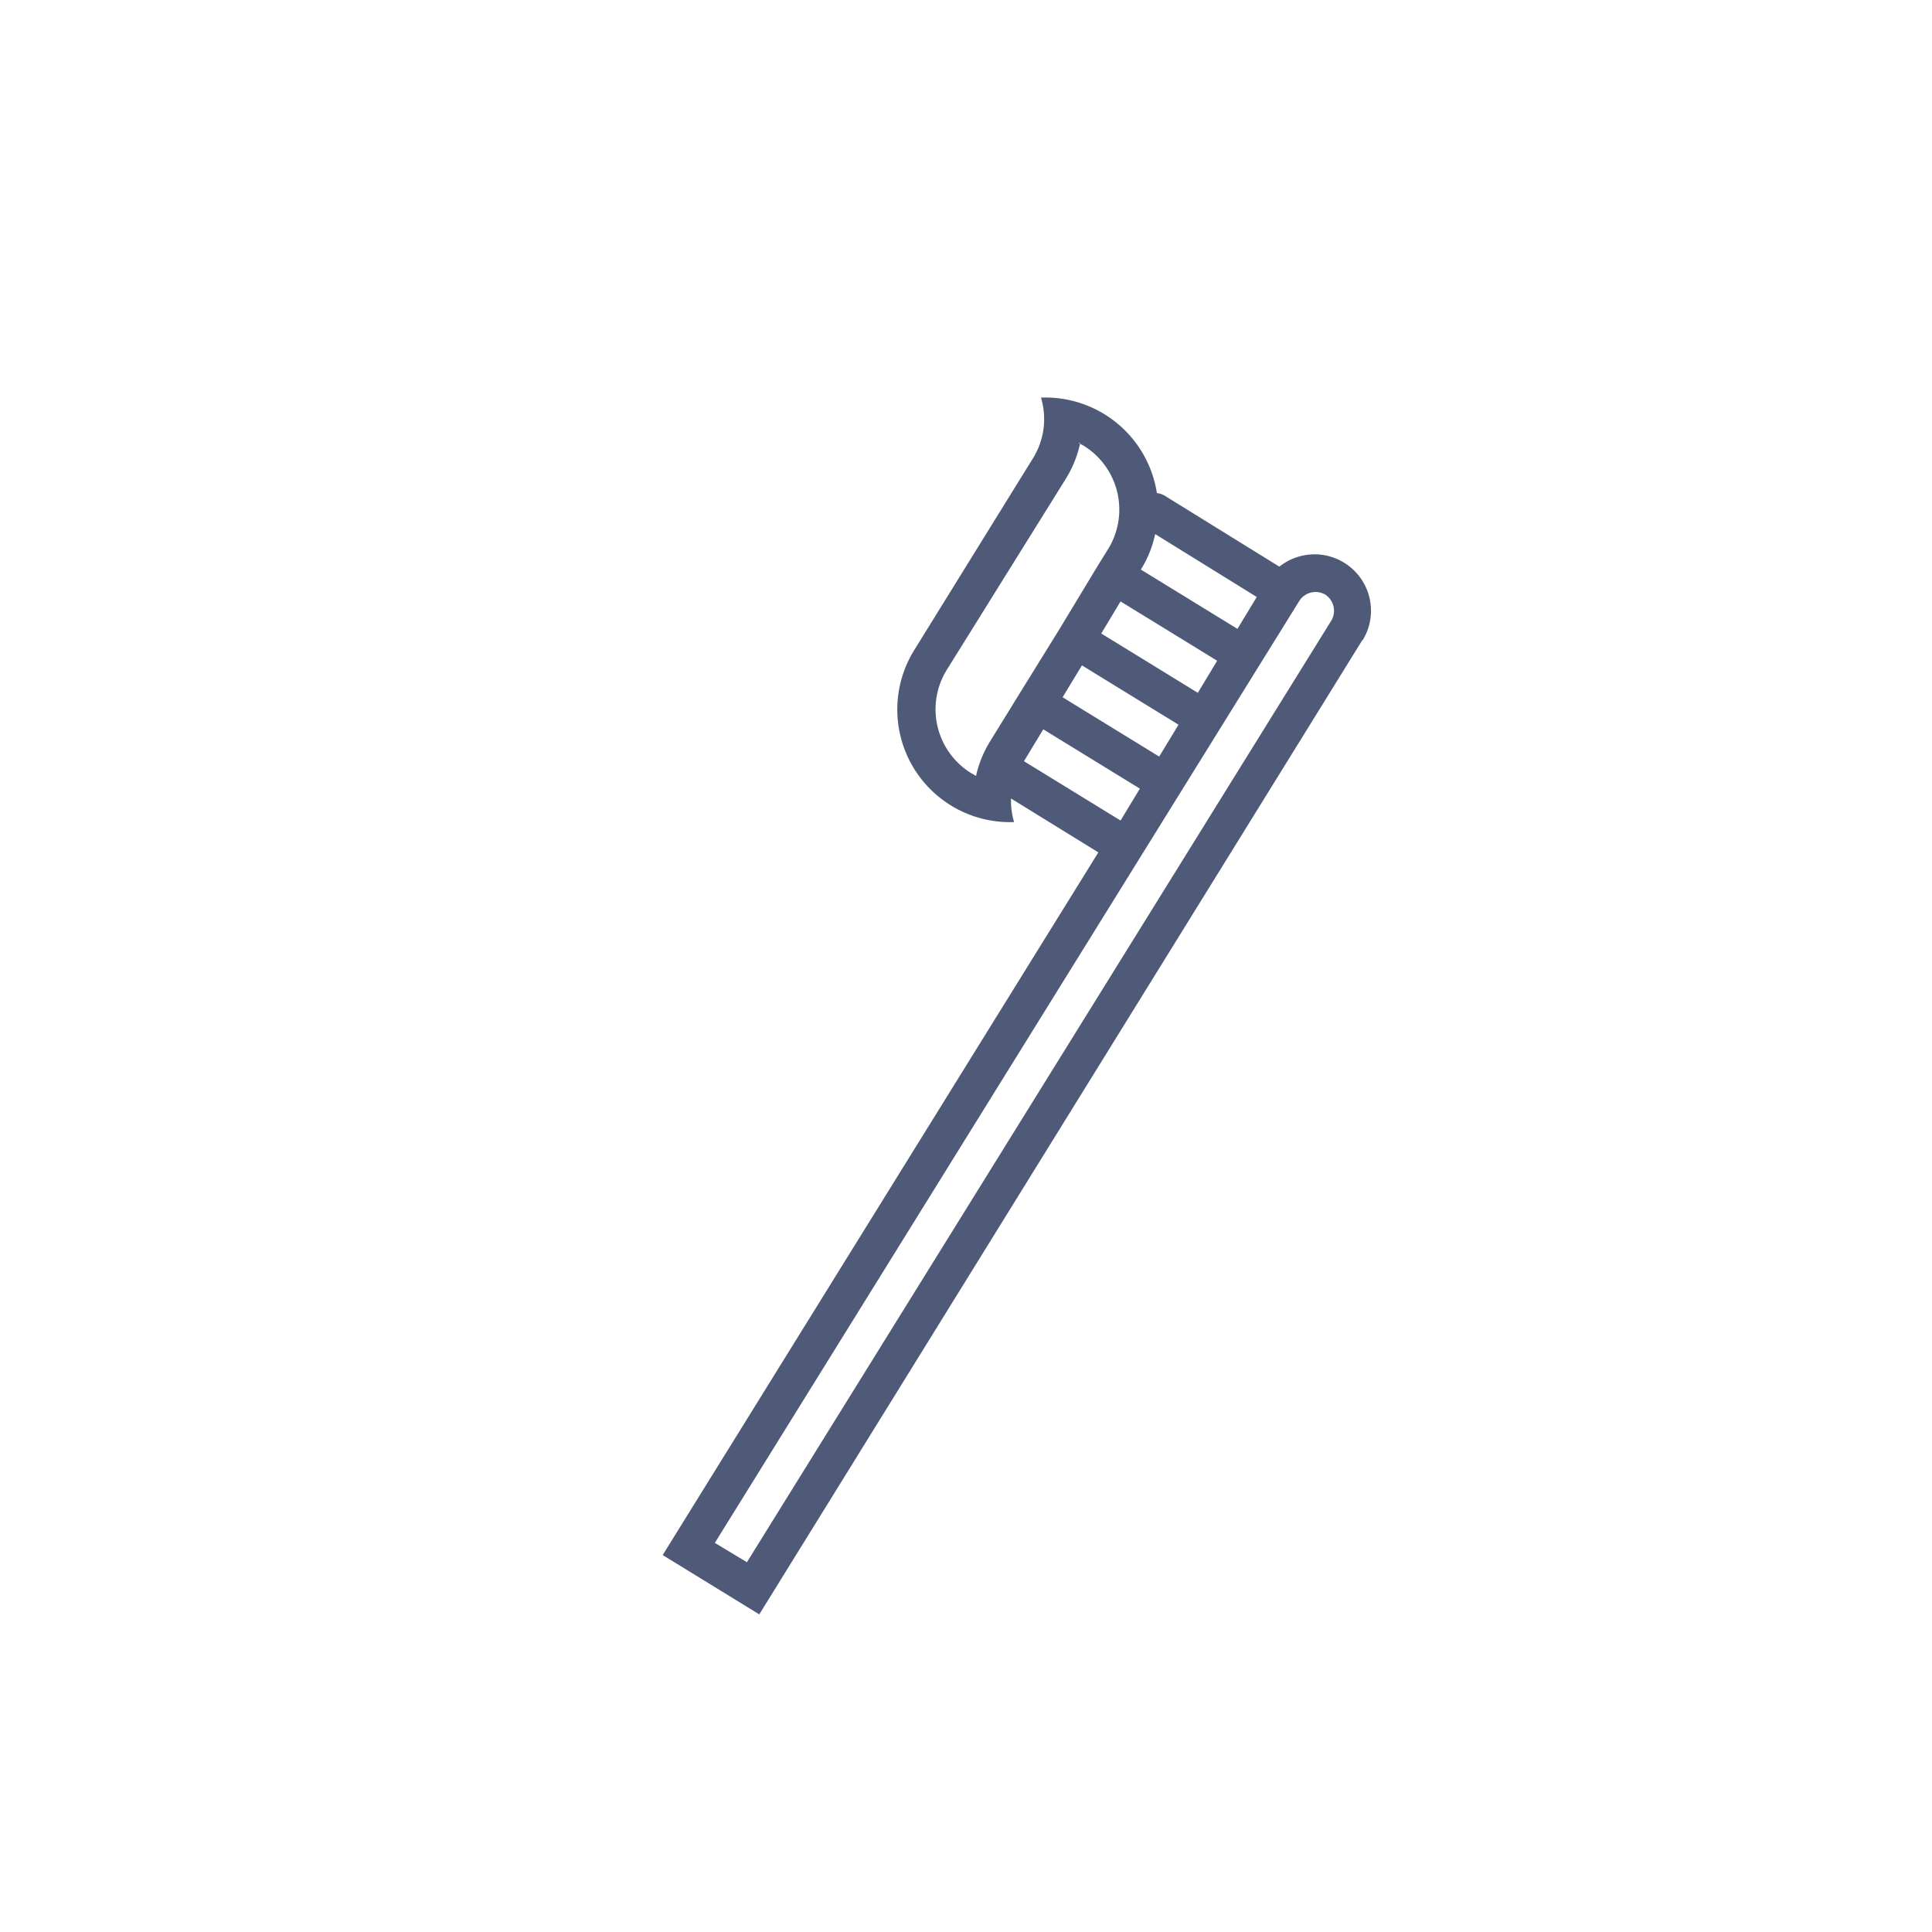 <?xml version="1.0" encoding="UTF-8"?> <svg xmlns="http://www.w3.org/2000/svg" id="Layer_1" data-name="Layer 1" viewBox="0 0 100 100"><defs><style>.cls-1{fill:#4e5a78;fill-rule:evenodd;}</style></defs><path class="cls-1" d="M70.51,33.14,39.3,83.56l-5-3.07L56.85,44.12l-4.52-2.79a3.86,3.86,0,0,0,.16,1.22,5.83,5.83,0,0,1-5.17-8.9l6.14-9.92a3.84,3.84,0,0,0,.42-3.15,5.84,5.84,0,0,1,6,4.94,1.05,1.05,0,0,1,.41.14l5.93,3.67a2.92,2.92,0,0,1,4.31,3.81ZM59.79,27.65a5.64,5.64,0,0,1-.74,1.83l5,3.07,1-1.65-5.25-3.25ZM58,31.13l-1,1.66,5,3.07,1-1.66-5-3.07ZM56,34.44l-1,1.65,5,3.07,1-1.65-5-3.07Zm-2,3.31-1,1.65,5,3.07,1-1.65-5-3.07Zm1.91-14.81a5.84,5.84,0,0,1-.73,1.82L49,34.68A3.88,3.88,0,0,0,50.24,40l.28.16a5.81,5.81,0,0,1,.74-1.81l1.53-2.48,2.05-3.31,2-3.31.51-.82a3.89,3.89,0,0,0-1.26-5.36l-.29-.16Zm13,9.18a1,1,0,0,0-.31-1.34,1,1,0,0,0-1.34.31L37,79.86l1.66,1Z"></path></svg> 